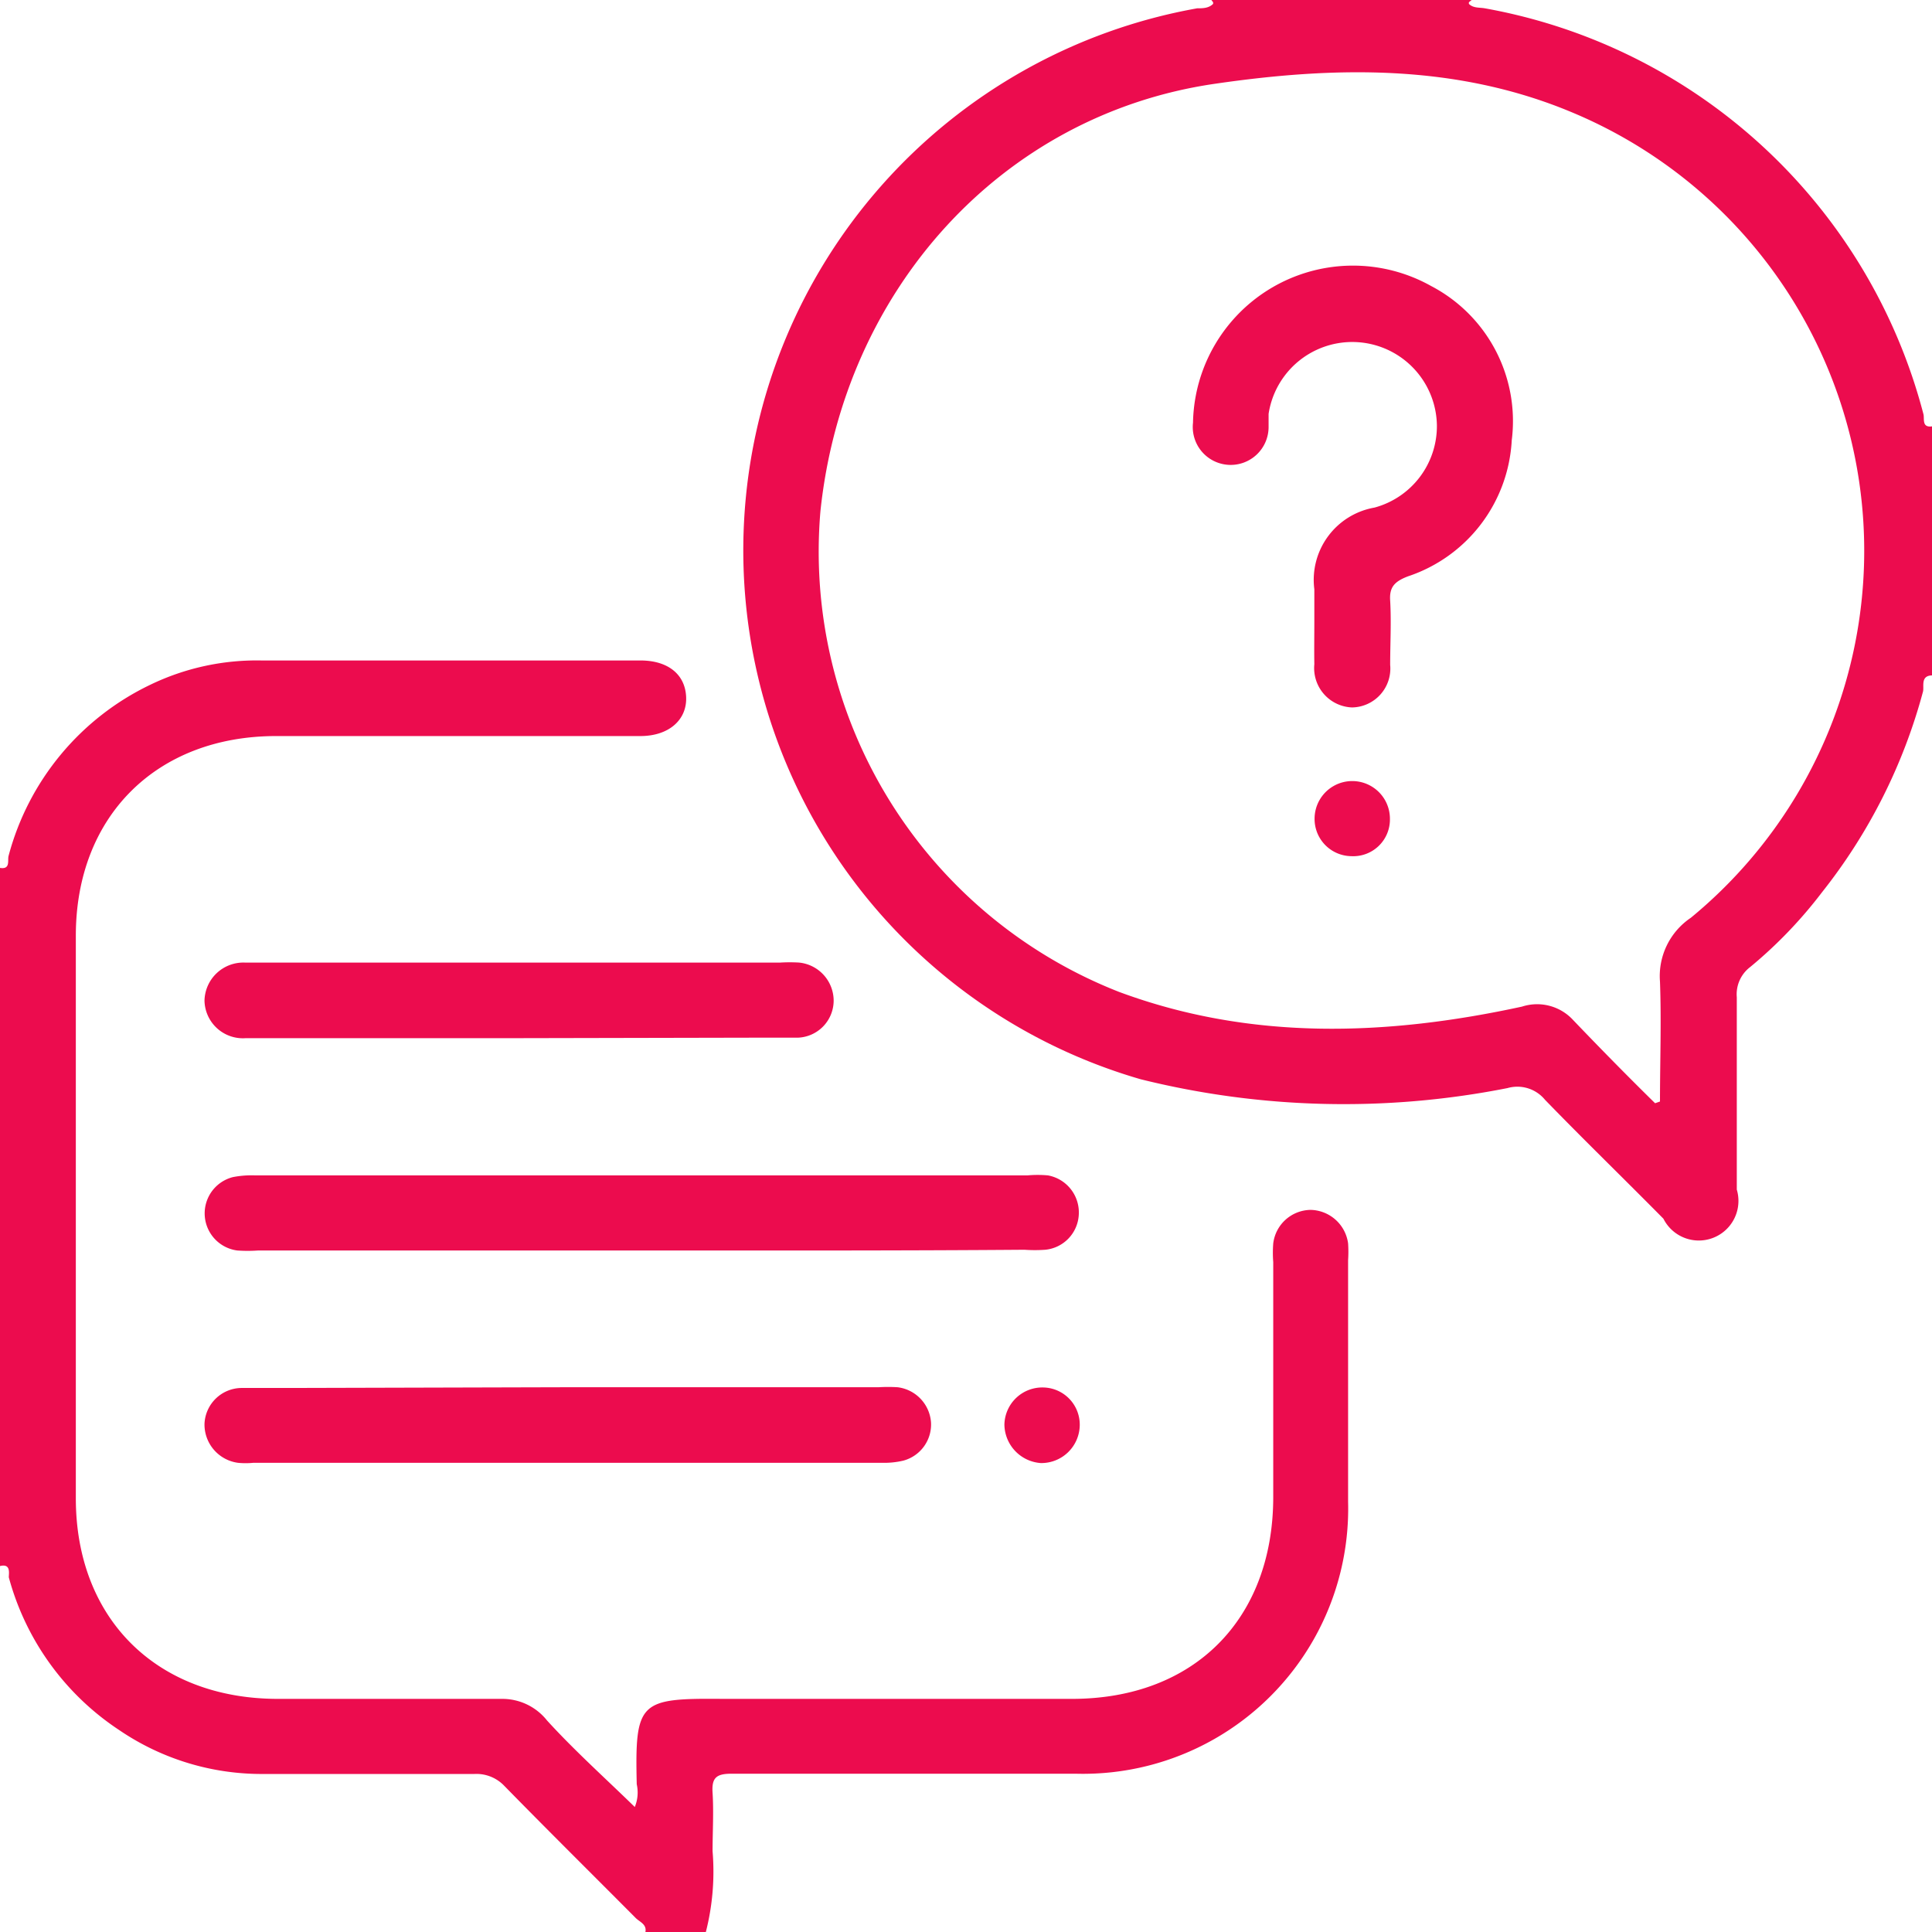 <?xml version="1.0" encoding="UTF-8"?> <svg xmlns="http://www.w3.org/2000/svg" width="78.98" height="78.98" viewBox="0 0 78.98 78.98"><defs><style>.a{fill:#ec0c4e;}</style></defs><title>explication</title><path class="a" d="M79,27.61c-.51,0-.33.46-.39.67a22.6,22.6,0,0,1-4.13,8.2,18.4,18.4,0,0,1-2.93,3.05A1.4,1.4,0,0,0,71,40.77c0,2.62,0,5.24,0,7.86A1.62,1.62,0,0,1,68,49.82c-1.61-1.63-3.25-3.22-4.84-4.86a1.46,1.46,0,0,0-1.53-.48,34.43,34.43,0,0,1-15-.36A22.51,22.51,0,0,1,48.94.34c.22,0,.47,0,.65-.18a.17.17,0,0,0,0-.07L49.52,0H60.16l-.11.09a.17.17,0,0,0,0,.07c.18.18.43.14.65.18A22.67,22.67,0,0,1,78.63,16.93c.05.18-.08.56.35.5ZM67.66,45.1l.2-.07c0-1.63.06-3.27,0-4.9a2.87,2.87,0,0,1,1.26-2.61A19.42,19.42,0,0,0,64.28,4.6c-4.76-2-9.73-1.89-14.65-1.17-8.7,1.28-15.14,8.43-16.09,17.46A19.33,19.33,0,0,0,45.75,40.55c5.39,2,10.94,1.8,16.47.6a2,2,0,0,1,2.09.55C65.41,42.85,66.54,44,67.66,45.1Z"></path><path class="a" d="M0,35.48c.44.07.3-.31.35-.49a10.84,10.84,0,0,1,5.8-7A10,10,0,0,1,10.68,27h15.5c1.14,0,1.84.58,1.87,1.51s-.72,1.58-1.87,1.58H11.29c-4.89,0-8.19,3.28-8.19,8.16q0,11.49,0,23c0,4.92,3.3,8.19,8.24,8.2,3.06,0,6.12,0,9.18,0a2.33,2.33,0,0,1,1.84.88c1.12,1.23,2.37,2.35,3.59,3.54a1.55,1.55,0,0,0,.08-.93c-.08-3.4.11-3.52,3.53-3.49,4.75,0,9.51,0,14.26,0,5,0,8.21-3.26,8.23-8.21,0-3.21,0-6.43,0-9.64a4.91,4.91,0,0,1,0-.77,1.56,1.56,0,0,1,1.53-1.37,1.58,1.58,0,0,1,1.53,1.37,5.25,5.25,0,0,1,0,.69q0,4.94,0,9.87A10.84,10.84,0,0,1,44,72.51q-7.05,0-14.11,0c-.62,0-.8.18-.76.78.05.79,0,1.59,0,2.39A10,10,0,0,1,28.85,79H26.38c.08-.33-.23-.43-.39-.59-1.79-1.8-3.6-3.59-5.38-5.41a1.57,1.57,0,0,0-1.22-.48q-4.36,0-8.71,0a10.34,10.34,0,0,1-5.8-1.79A10.88,10.88,0,0,1,.36,64.48c0-.17.09-.57-.36-.46Z"></path><path class="a" d="M26.27,51.12c-5.24,0-10.48,0-15.72,0a6,6,0,0,1-.85,0,1.53,1.53,0,0,1-.18-3,4,4,0,0,1,.92-.07H42a4.68,4.68,0,0,1,.84,0,1.54,1.54,0,0,1,1.26,1.62,1.52,1.52,0,0,1-1.37,1.42,6,6,0,0,1-.85,0C36.7,51.13,31.49,51.12,26.27,51.12Z"></path><path class="a" d="M23.2,56.71H35.92a6.57,6.57,0,0,1,.77,0,1.56,1.56,0,0,1,1.37,1.44,1.53,1.53,0,0,1-1.13,1.56,3.38,3.38,0,0,1-.84.09H10.35a3.18,3.18,0,0,1-.62,0,1.58,1.58,0,0,1-1.37-1.6,1.53,1.53,0,0,1,1.51-1.46c.67,0,1.34,0,2,0Z"></path><path class="a" d="M21.22,42.44c-3.72,0-7.45,0-11.17,0a1.57,1.57,0,0,1-1.69-1.53A1.59,1.59,0,0,1,10,39.35H31.9a6.57,6.57,0,0,1,.77,0,1.57,1.57,0,0,1,1.41,1.56,1.52,1.52,0,0,1-1.46,1.51c-.56,0-1.13,0-1.69,0Z"></path><path class="a" d="M44.14,58.27a1.57,1.57,0,0,1-1.59,1.54,1.6,1.6,0,0,1-1.49-1.57,1.55,1.55,0,0,1,1.6-1.52A1.52,1.52,0,0,1,44.14,58.27Z"></path><path class="a" d="M53.73,25.4V24.09a3,3,0,0,1,2.46-3.34,3.45,3.45,0,0,0,2.55-3.37,3.46,3.46,0,0,0-6.88-.46c0,.18,0,.36,0,.54a1.55,1.55,0,1,1-3.09-.18,6.54,6.54,0,0,1,9.73-5.59A6.23,6.23,0,0,1,61.8,18a6.21,6.21,0,0,1-4.24,5.56c-.55.21-.77.44-.73,1,.05.87,0,1.75,0,2.62a1.59,1.59,0,0,1-1.56,1.74,1.61,1.61,0,0,1-1.54-1.77C53.72,26.58,53.73,26,53.73,25.4Z"></path><path class="a" d="M55.24,35a1.52,1.52,0,0,1-1.5-1.53,1.54,1.54,0,1,1,3.08,0A1.5,1.5,0,0,1,55.24,35Z"></path></svg> 